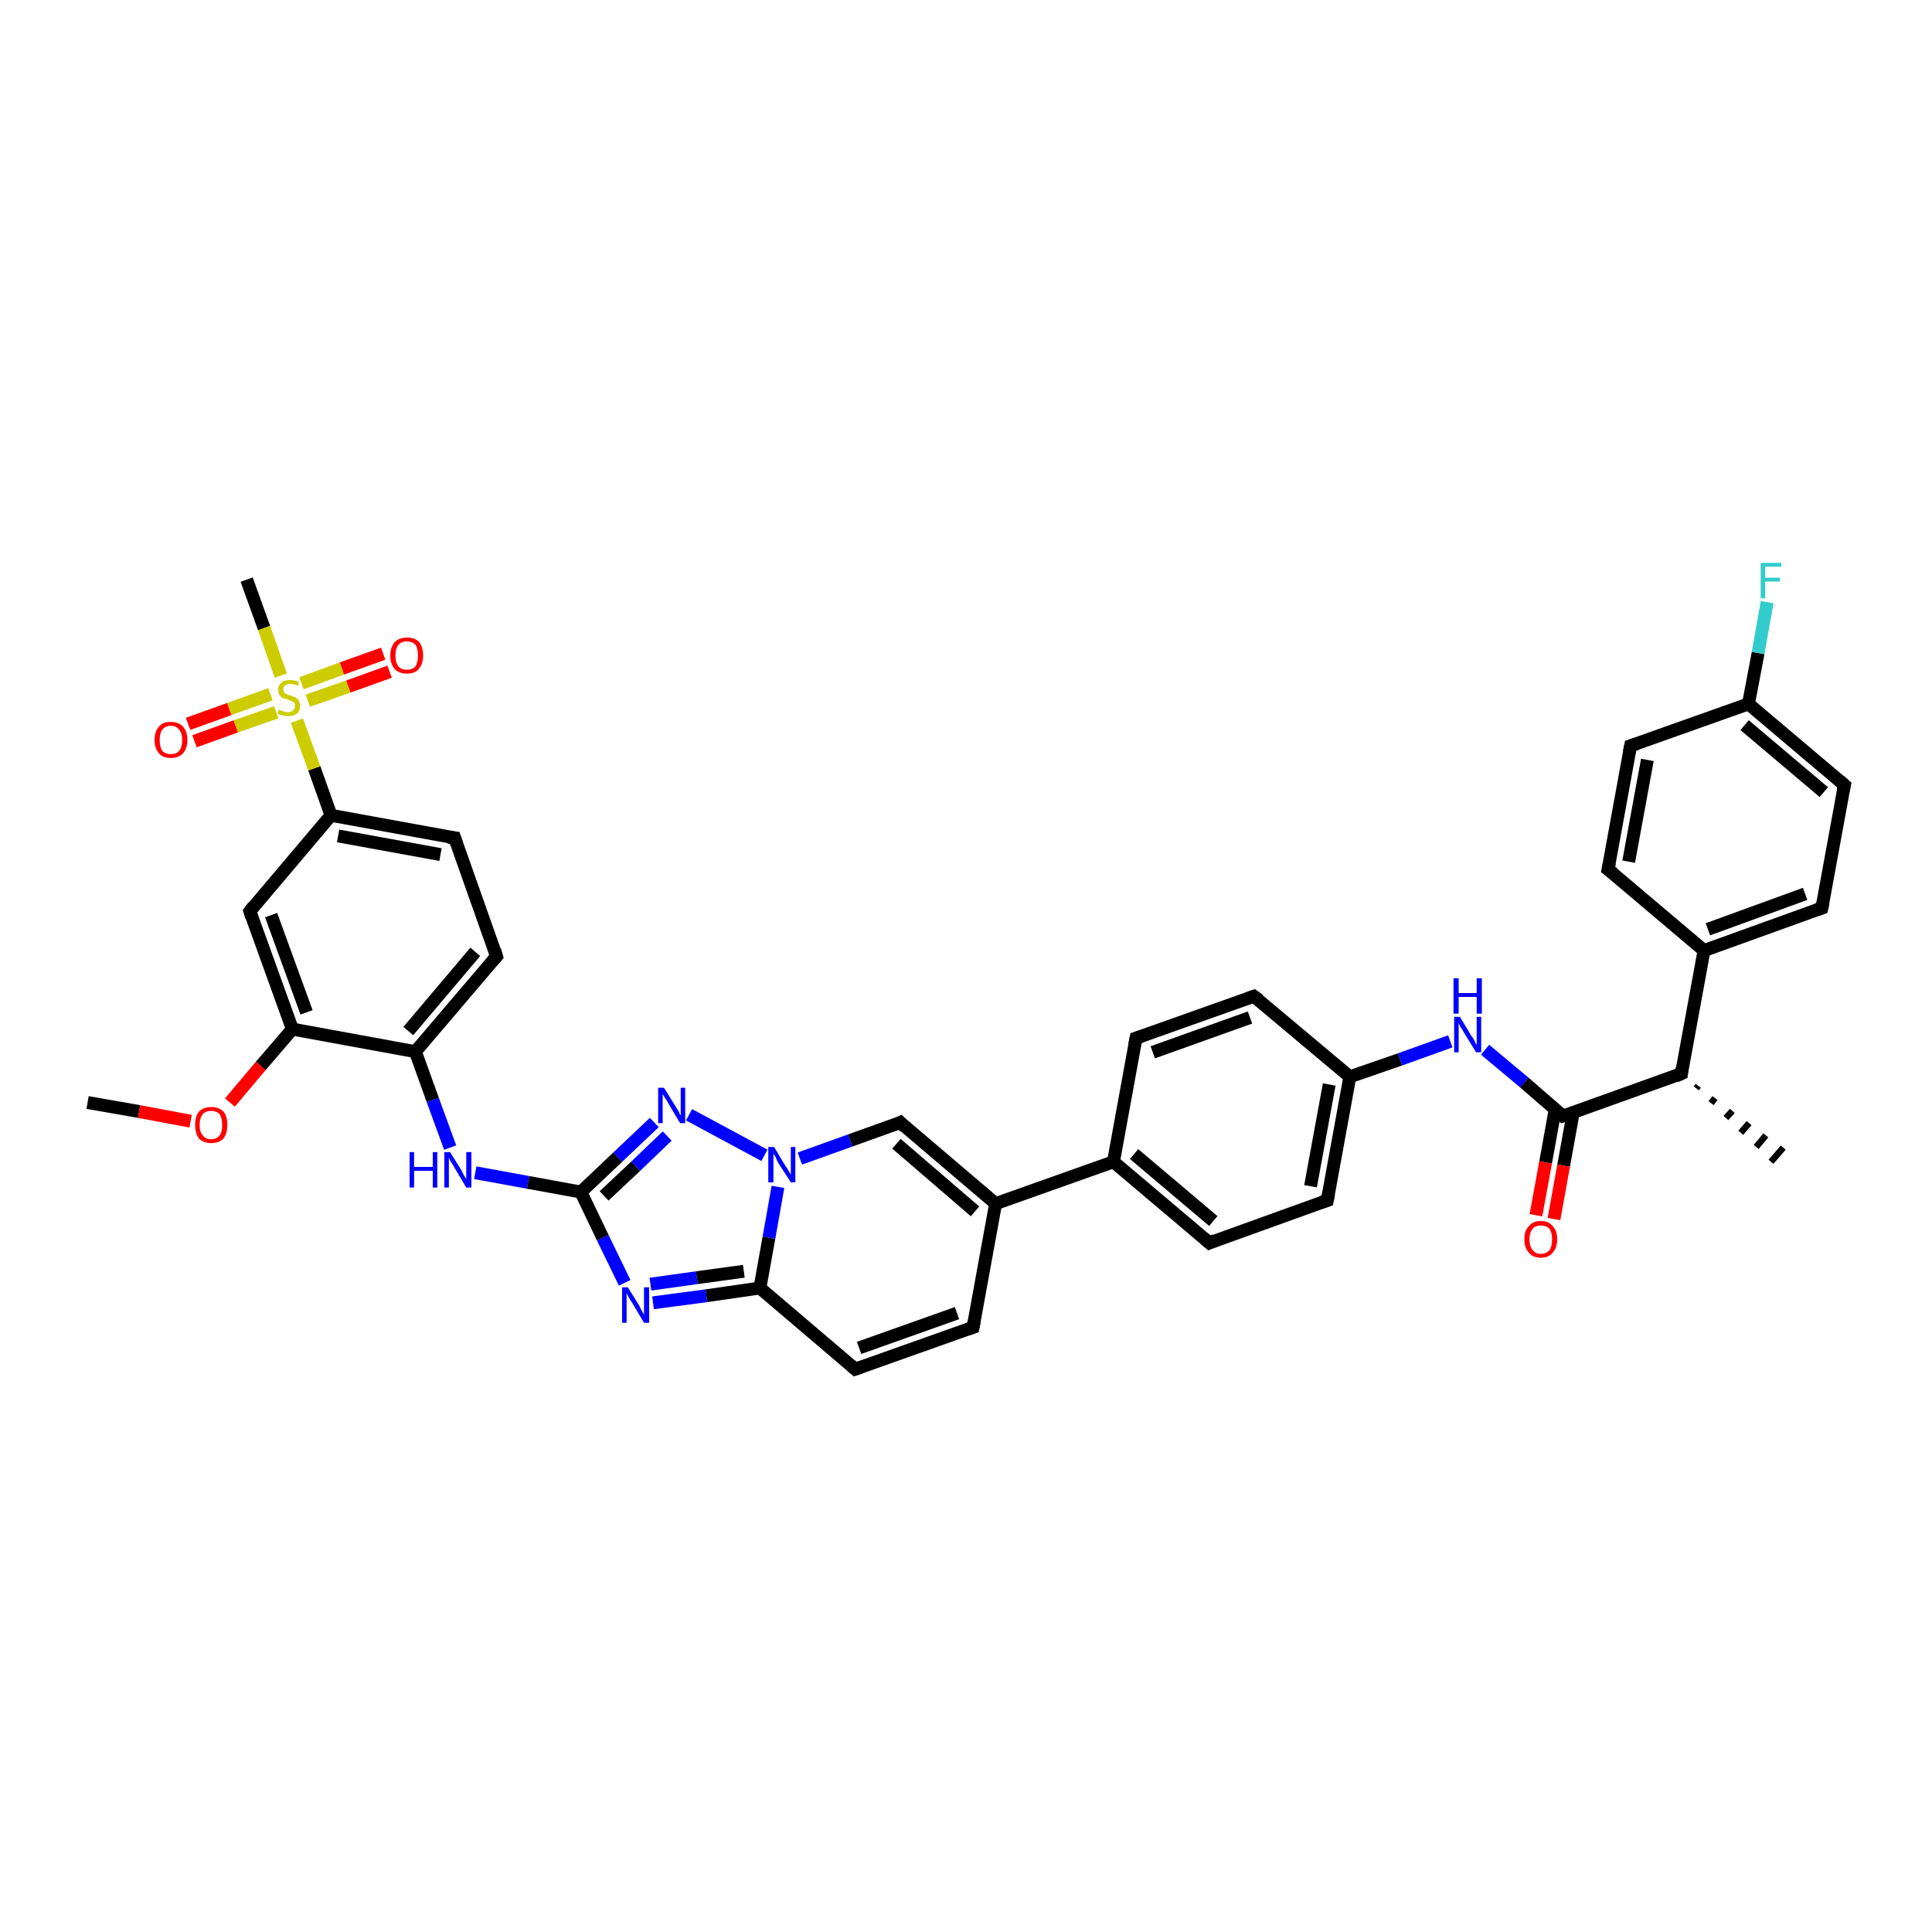 <?xml version='1.0' encoding='iso-8859-1'?>
<svg version='1.1' baseProfile='full'
              xmlns='http://www.w3.org/2000/svg'
                      xmlns:rdkit='http://www.rdkit.org/xml'
                      xmlns:xlink='http://www.w3.org/1999/xlink'
                  xml:space='preserve'
width='300px' height='300px' viewBox='0 0 300 300'>
<!-- END OF HEADER -->
<rect style='opacity:1.0;fill:#FFFFFF;stroke:none' width='300.0' height='300.0' x='0.0' y='0.0'> </rect>
<path class='bond-0 atom-0 atom-1' d='M 13.6,171.2 L 21.6,172.6' style='fill:none;fill-rule:evenodd;stroke:#000000;stroke-width:2.0px;stroke-linecap:butt;stroke-linejoin:miter;stroke-opacity:1' />
<path class='bond-0 atom-0 atom-1' d='M 21.6,172.6 L 29.6,174.1' style='fill:none;fill-rule:evenodd;stroke:#FF0000;stroke-width:2.0px;stroke-linecap:butt;stroke-linejoin:miter;stroke-opacity:1' />
<path class='bond-1 atom-1 atom-2' d='M 35.7,171.2 L 40.5,165.5' style='fill:none;fill-rule:evenodd;stroke:#FF0000;stroke-width:2.0px;stroke-linecap:butt;stroke-linejoin:miter;stroke-opacity:1' />
<path class='bond-1 atom-1 atom-2' d='M 40.5,165.5 L 45.4,159.8' style='fill:none;fill-rule:evenodd;stroke:#000000;stroke-width:2.0px;stroke-linecap:butt;stroke-linejoin:miter;stroke-opacity:1' />
<path class='bond-2 atom-2 atom-3' d='M 45.4,159.8 L 38.8,141.5' style='fill:none;fill-rule:evenodd;stroke:#000000;stroke-width:2.0px;stroke-linecap:butt;stroke-linejoin:miter;stroke-opacity:1' />
<path class='bond-2 atom-2 atom-3' d='M 47.6,157.2 L 42.1,142.1' style='fill:none;fill-rule:evenodd;stroke:#000000;stroke-width:2.0px;stroke-linecap:butt;stroke-linejoin:miter;stroke-opacity:1' />
<path class='bond-3 atom-3 atom-4' d='M 38.8,141.5 L 51.4,126.6' style='fill:none;fill-rule:evenodd;stroke:#000000;stroke-width:2.0px;stroke-linecap:butt;stroke-linejoin:miter;stroke-opacity:1' />
<path class='bond-4 atom-4 atom-5' d='M 51.4,126.6 L 70.6,130.1' style='fill:none;fill-rule:evenodd;stroke:#000000;stroke-width:2.0px;stroke-linecap:butt;stroke-linejoin:miter;stroke-opacity:1' />
<path class='bond-4 atom-4 atom-5' d='M 52.5,129.8 L 68.4,132.7' style='fill:none;fill-rule:evenodd;stroke:#000000;stroke-width:2.0px;stroke-linecap:butt;stroke-linejoin:miter;stroke-opacity:1' />
<path class='bond-5 atom-5 atom-6' d='M 70.6,130.1 L 77.1,148.5' style='fill:none;fill-rule:evenodd;stroke:#000000;stroke-width:2.0px;stroke-linecap:butt;stroke-linejoin:miter;stroke-opacity:1' />
<path class='bond-6 atom-6 atom-7' d='M 77.1,148.5 L 64.5,163.3' style='fill:none;fill-rule:evenodd;stroke:#000000;stroke-width:2.0px;stroke-linecap:butt;stroke-linejoin:miter;stroke-opacity:1' />
<path class='bond-6 atom-6 atom-7' d='M 73.8,147.8 L 63.4,160.1' style='fill:none;fill-rule:evenodd;stroke:#000000;stroke-width:2.0px;stroke-linecap:butt;stroke-linejoin:miter;stroke-opacity:1' />
<path class='bond-7 atom-7 atom-8' d='M 64.5,163.3 L 67.2,170.8' style='fill:none;fill-rule:evenodd;stroke:#000000;stroke-width:2.0px;stroke-linecap:butt;stroke-linejoin:miter;stroke-opacity:1' />
<path class='bond-7 atom-7 atom-8' d='M 67.2,170.8 L 69.9,178.2' style='fill:none;fill-rule:evenodd;stroke:#0000FF;stroke-width:2.0px;stroke-linecap:butt;stroke-linejoin:miter;stroke-opacity:1' />
<path class='bond-8 atom-8 atom-9' d='M 73.8,182.1 L 82.0,183.6' style='fill:none;fill-rule:evenodd;stroke:#0000FF;stroke-width:2.0px;stroke-linecap:butt;stroke-linejoin:miter;stroke-opacity:1' />
<path class='bond-8 atom-8 atom-9' d='M 82.0,183.6 L 90.2,185.1' style='fill:none;fill-rule:evenodd;stroke:#000000;stroke-width:2.0px;stroke-linecap:butt;stroke-linejoin:miter;stroke-opacity:1' />
<path class='bond-9 atom-9 atom-10' d='M 90.2,185.1 L 93.6,192.2' style='fill:none;fill-rule:evenodd;stroke:#000000;stroke-width:2.0px;stroke-linecap:butt;stroke-linejoin:miter;stroke-opacity:1' />
<path class='bond-9 atom-9 atom-10' d='M 93.6,192.2 L 97.0,199.2' style='fill:none;fill-rule:evenodd;stroke:#0000FF;stroke-width:2.0px;stroke-linecap:butt;stroke-linejoin:miter;stroke-opacity:1' />
<path class='bond-10 atom-10 atom-11' d='M 101.4,202.3 L 109.7,201.2' style='fill:none;fill-rule:evenodd;stroke:#0000FF;stroke-width:2.0px;stroke-linecap:butt;stroke-linejoin:miter;stroke-opacity:1' />
<path class='bond-10 atom-10 atom-11' d='M 109.7,201.2 L 118.0,200.0' style='fill:none;fill-rule:evenodd;stroke:#000000;stroke-width:2.0px;stroke-linecap:butt;stroke-linejoin:miter;stroke-opacity:1' />
<path class='bond-10 atom-10 atom-11' d='M 101.0,199.4 L 108.2,198.4' style='fill:none;fill-rule:evenodd;stroke:#0000FF;stroke-width:2.0px;stroke-linecap:butt;stroke-linejoin:miter;stroke-opacity:1' />
<path class='bond-10 atom-10 atom-11' d='M 108.2,198.4 L 115.5,197.4' style='fill:none;fill-rule:evenodd;stroke:#000000;stroke-width:2.0px;stroke-linecap:butt;stroke-linejoin:miter;stroke-opacity:1' />
<path class='bond-11 atom-11 atom-12' d='M 118.0,200.0 L 132.8,212.6' style='fill:none;fill-rule:evenodd;stroke:#000000;stroke-width:2.0px;stroke-linecap:butt;stroke-linejoin:miter;stroke-opacity:1' />
<path class='bond-12 atom-12 atom-13' d='M 132.8,212.6 L 151.1,206.1' style='fill:none;fill-rule:evenodd;stroke:#000000;stroke-width:2.0px;stroke-linecap:butt;stroke-linejoin:miter;stroke-opacity:1' />
<path class='bond-12 atom-12 atom-13' d='M 133.4,209.3 L 148.6,203.9' style='fill:none;fill-rule:evenodd;stroke:#000000;stroke-width:2.0px;stroke-linecap:butt;stroke-linejoin:miter;stroke-opacity:1' />
<path class='bond-13 atom-13 atom-14' d='M 151.1,206.1 L 154.6,186.9' style='fill:none;fill-rule:evenodd;stroke:#000000;stroke-width:2.0px;stroke-linecap:butt;stroke-linejoin:miter;stroke-opacity:1' />
<path class='bond-14 atom-14 atom-15' d='M 154.6,186.9 L 139.8,174.3' style='fill:none;fill-rule:evenodd;stroke:#000000;stroke-width:2.0px;stroke-linecap:butt;stroke-linejoin:miter;stroke-opacity:1' />
<path class='bond-14 atom-14 atom-15' d='M 151.4,188.1 L 139.2,177.6' style='fill:none;fill-rule:evenodd;stroke:#000000;stroke-width:2.0px;stroke-linecap:butt;stroke-linejoin:miter;stroke-opacity:1' />
<path class='bond-15 atom-15 atom-16' d='M 139.8,174.3 L 132.0,177.1' style='fill:none;fill-rule:evenodd;stroke:#000000;stroke-width:2.0px;stroke-linecap:butt;stroke-linejoin:miter;stroke-opacity:1' />
<path class='bond-15 atom-15 atom-16' d='M 132.0,177.1 L 124.2,179.9' style='fill:none;fill-rule:evenodd;stroke:#0000FF;stroke-width:2.0px;stroke-linecap:butt;stroke-linejoin:miter;stroke-opacity:1' />
<path class='bond-16 atom-16 atom-17' d='M 118.7,179.4 L 107.0,173.1' style='fill:none;fill-rule:evenodd;stroke:#0000FF;stroke-width:2.0px;stroke-linecap:butt;stroke-linejoin:miter;stroke-opacity:1' />
<path class='bond-17 atom-14 atom-18' d='M 154.6,186.9 L 172.9,180.4' style='fill:none;fill-rule:evenodd;stroke:#000000;stroke-width:2.0px;stroke-linecap:butt;stroke-linejoin:miter;stroke-opacity:1' />
<path class='bond-18 atom-18 atom-19' d='M 172.9,180.4 L 187.8,193.0' style='fill:none;fill-rule:evenodd;stroke:#000000;stroke-width:2.0px;stroke-linecap:butt;stroke-linejoin:miter;stroke-opacity:1' />
<path class='bond-18 atom-18 atom-19' d='M 176.1,179.2 L 188.4,189.6' style='fill:none;fill-rule:evenodd;stroke:#000000;stroke-width:2.0px;stroke-linecap:butt;stroke-linejoin:miter;stroke-opacity:1' />
<path class='bond-19 atom-19 atom-20' d='M 187.8,193.0 L 206.1,186.4' style='fill:none;fill-rule:evenodd;stroke:#000000;stroke-width:2.0px;stroke-linecap:butt;stroke-linejoin:miter;stroke-opacity:1' />
<path class='bond-20 atom-20 atom-21' d='M 206.1,186.4 L 209.6,167.2' style='fill:none;fill-rule:evenodd;stroke:#000000;stroke-width:2.0px;stroke-linecap:butt;stroke-linejoin:miter;stroke-opacity:1' />
<path class='bond-20 atom-20 atom-21' d='M 203.5,184.2 L 206.4,168.4' style='fill:none;fill-rule:evenodd;stroke:#000000;stroke-width:2.0px;stroke-linecap:butt;stroke-linejoin:miter;stroke-opacity:1' />
<path class='bond-21 atom-21 atom-22' d='M 209.6,167.2 L 217.4,164.5' style='fill:none;fill-rule:evenodd;stroke:#000000;stroke-width:2.0px;stroke-linecap:butt;stroke-linejoin:miter;stroke-opacity:1' />
<path class='bond-21 atom-21 atom-22' d='M 217.4,164.5 L 225.2,161.7' style='fill:none;fill-rule:evenodd;stroke:#0000FF;stroke-width:2.0px;stroke-linecap:butt;stroke-linejoin:miter;stroke-opacity:1' />
<path class='bond-22 atom-22 atom-23' d='M 230.6,163.0 L 236.7,168.1' style='fill:none;fill-rule:evenodd;stroke:#0000FF;stroke-width:2.0px;stroke-linecap:butt;stroke-linejoin:miter;stroke-opacity:1' />
<path class='bond-22 atom-22 atom-23' d='M 236.7,168.1 L 242.7,173.3' style='fill:none;fill-rule:evenodd;stroke:#000000;stroke-width:2.0px;stroke-linecap:butt;stroke-linejoin:miter;stroke-opacity:1' />
<path class='bond-23 atom-23 atom-24' d='M 241.5,172.2 L 240.0,180.5' style='fill:none;fill-rule:evenodd;stroke:#000000;stroke-width:2.0px;stroke-linecap:butt;stroke-linejoin:miter;stroke-opacity:1' />
<path class='bond-23 atom-23 atom-24' d='M 240.0,180.5 L 238.5,188.7' style='fill:none;fill-rule:evenodd;stroke:#FF0000;stroke-width:2.0px;stroke-linecap:butt;stroke-linejoin:miter;stroke-opacity:1' />
<path class='bond-23 atom-23 atom-24' d='M 244.3,172.7 L 242.8,181.0' style='fill:none;fill-rule:evenodd;stroke:#000000;stroke-width:2.0px;stroke-linecap:butt;stroke-linejoin:miter;stroke-opacity:1' />
<path class='bond-23 atom-23 atom-24' d='M 242.8,181.0 L 241.3,189.3' style='fill:none;fill-rule:evenodd;stroke:#FF0000;stroke-width:2.0px;stroke-linecap:butt;stroke-linejoin:miter;stroke-opacity:1' />
<path class='bond-24 atom-23 atom-25' d='M 242.7,173.3 L 261.1,166.7' style='fill:none;fill-rule:evenodd;stroke:#000000;stroke-width:2.0px;stroke-linecap:butt;stroke-linejoin:miter;stroke-opacity:1' />
<path class='bond-25 atom-25 atom-26' d='M 263.7,168.6 L 263.4,169.0' style='fill:none;fill-rule:evenodd;stroke:#000000;stroke-width:1.0px;stroke-linecap:butt;stroke-linejoin:miter;stroke-opacity:1' />
<path class='bond-25 atom-25 atom-26' d='M 266.3,170.5 L 265.7,171.3' style='fill:none;fill-rule:evenodd;stroke:#000000;stroke-width:1.0px;stroke-linecap:butt;stroke-linejoin:miter;stroke-opacity:1' />
<path class='bond-25 atom-25 atom-26' d='M 269.0,172.5 L 268.0,173.6' style='fill:none;fill-rule:evenodd;stroke:#000000;stroke-width:1.0px;stroke-linecap:butt;stroke-linejoin:miter;stroke-opacity:1' />
<path class='bond-25 atom-25 atom-26' d='M 271.6,174.4 L 270.3,175.9' style='fill:none;fill-rule:evenodd;stroke:#000000;stroke-width:1.0px;stroke-linecap:butt;stroke-linejoin:miter;stroke-opacity:1' />
<path class='bond-25 atom-25 atom-26' d='M 274.2,176.3 L 272.7,178.1' style='fill:none;fill-rule:evenodd;stroke:#000000;stroke-width:1.0px;stroke-linecap:butt;stroke-linejoin:miter;stroke-opacity:1' />
<path class='bond-25 atom-25 atom-26' d='M 276.9,178.2 L 275.0,180.4' style='fill:none;fill-rule:evenodd;stroke:#000000;stroke-width:1.0px;stroke-linecap:butt;stroke-linejoin:miter;stroke-opacity:1' />
<path class='bond-26 atom-25 atom-27' d='M 261.1,166.7 L 264.6,147.6' style='fill:none;fill-rule:evenodd;stroke:#000000;stroke-width:2.0px;stroke-linecap:butt;stroke-linejoin:miter;stroke-opacity:1' />
<path class='bond-27 atom-27 atom-28' d='M 264.6,147.6 L 282.9,141.0' style='fill:none;fill-rule:evenodd;stroke:#000000;stroke-width:2.0px;stroke-linecap:butt;stroke-linejoin:miter;stroke-opacity:1' />
<path class='bond-27 atom-27 atom-28' d='M 265.2,144.3 L 280.3,138.8' style='fill:none;fill-rule:evenodd;stroke:#000000;stroke-width:2.0px;stroke-linecap:butt;stroke-linejoin:miter;stroke-opacity:1' />
<path class='bond-28 atom-28 atom-29' d='M 282.9,141.0 L 286.4,121.9' style='fill:none;fill-rule:evenodd;stroke:#000000;stroke-width:2.0px;stroke-linecap:butt;stroke-linejoin:miter;stroke-opacity:1' />
<path class='bond-29 atom-29 atom-30' d='M 286.4,121.9 L 271.5,109.3' style='fill:none;fill-rule:evenodd;stroke:#000000;stroke-width:2.0px;stroke-linecap:butt;stroke-linejoin:miter;stroke-opacity:1' />
<path class='bond-29 atom-29 atom-30' d='M 283.2,123.0 L 270.9,112.6' style='fill:none;fill-rule:evenodd;stroke:#000000;stroke-width:2.0px;stroke-linecap:butt;stroke-linejoin:miter;stroke-opacity:1' />
<path class='bond-30 atom-30 atom-31' d='M 271.5,109.3 L 273.0,101.4' style='fill:none;fill-rule:evenodd;stroke:#000000;stroke-width:2.0px;stroke-linecap:butt;stroke-linejoin:miter;stroke-opacity:1' />
<path class='bond-30 atom-30 atom-31' d='M 273.0,101.4 L 274.4,93.5' style='fill:none;fill-rule:evenodd;stroke:#33CCCC;stroke-width:2.0px;stroke-linecap:butt;stroke-linejoin:miter;stroke-opacity:1' />
<path class='bond-31 atom-30 atom-32' d='M 271.5,109.3 L 253.2,115.8' style='fill:none;fill-rule:evenodd;stroke:#000000;stroke-width:2.0px;stroke-linecap:butt;stroke-linejoin:miter;stroke-opacity:1' />
<path class='bond-32 atom-32 atom-33' d='M 253.2,115.8 L 249.7,135.0' style='fill:none;fill-rule:evenodd;stroke:#000000;stroke-width:2.0px;stroke-linecap:butt;stroke-linejoin:miter;stroke-opacity:1' />
<path class='bond-32 atom-32 atom-33' d='M 255.8,118.0 L 252.9,133.8' style='fill:none;fill-rule:evenodd;stroke:#000000;stroke-width:2.0px;stroke-linecap:butt;stroke-linejoin:miter;stroke-opacity:1' />
<path class='bond-33 atom-21 atom-34' d='M 209.6,167.2 L 194.7,154.7' style='fill:none;fill-rule:evenodd;stroke:#000000;stroke-width:2.0px;stroke-linecap:butt;stroke-linejoin:miter;stroke-opacity:1' />
<path class='bond-34 atom-34 atom-35' d='M 194.7,154.7 L 176.4,161.2' style='fill:none;fill-rule:evenodd;stroke:#000000;stroke-width:2.0px;stroke-linecap:butt;stroke-linejoin:miter;stroke-opacity:1' />
<path class='bond-34 atom-34 atom-35' d='M 194.1,158.0 L 179.0,163.4' style='fill:none;fill-rule:evenodd;stroke:#000000;stroke-width:2.0px;stroke-linecap:butt;stroke-linejoin:miter;stroke-opacity:1' />
<path class='bond-35 atom-4 atom-36' d='M 51.4,126.6 L 48.8,119.3' style='fill:none;fill-rule:evenodd;stroke:#000000;stroke-width:2.0px;stroke-linecap:butt;stroke-linejoin:miter;stroke-opacity:1' />
<path class='bond-35 atom-4 atom-36' d='M 48.8,119.3 L 46.1,111.9' style='fill:none;fill-rule:evenodd;stroke:#CCCC00;stroke-width:2.0px;stroke-linecap:butt;stroke-linejoin:miter;stroke-opacity:1' />
<path class='bond-36 atom-36 atom-37' d='M 43.6,104.9 L 41.0,97.5' style='fill:none;fill-rule:evenodd;stroke:#CCCC00;stroke-width:2.0px;stroke-linecap:butt;stroke-linejoin:miter;stroke-opacity:1' />
<path class='bond-36 atom-36 atom-37' d='M 41.0,97.5 L 38.3,90.0' style='fill:none;fill-rule:evenodd;stroke:#000000;stroke-width:2.0px;stroke-linecap:butt;stroke-linejoin:miter;stroke-opacity:1' />
<path class='bond-37 atom-36 atom-38' d='M 42.0,107.8 L 35.6,110.1' style='fill:none;fill-rule:evenodd;stroke:#CCCC00;stroke-width:2.0px;stroke-linecap:butt;stroke-linejoin:miter;stroke-opacity:1' />
<path class='bond-37 atom-36 atom-38' d='M 35.6,110.1 L 29.2,112.4' style='fill:none;fill-rule:evenodd;stroke:#FF0000;stroke-width:2.0px;stroke-linecap:butt;stroke-linejoin:miter;stroke-opacity:1' />
<path class='bond-37 atom-36 atom-38' d='M 42.9,110.6 L 36.6,112.8' style='fill:none;fill-rule:evenodd;stroke:#CCCC00;stroke-width:2.0px;stroke-linecap:butt;stroke-linejoin:miter;stroke-opacity:1' />
<path class='bond-37 atom-36 atom-38' d='M 36.6,112.8 L 30.2,115.1' style='fill:none;fill-rule:evenodd;stroke:#FF0000;stroke-width:2.0px;stroke-linecap:butt;stroke-linejoin:miter;stroke-opacity:1' />
<path class='bond-38 atom-36 atom-39' d='M 47.8,108.8 L 54.1,106.6' style='fill:none;fill-rule:evenodd;stroke:#CCCC00;stroke-width:2.0px;stroke-linecap:butt;stroke-linejoin:miter;stroke-opacity:1' />
<path class='bond-38 atom-36 atom-39' d='M 54.1,106.6 L 60.5,104.3' style='fill:none;fill-rule:evenodd;stroke:#FF0000;stroke-width:2.0px;stroke-linecap:butt;stroke-linejoin:miter;stroke-opacity:1' />
<path class='bond-38 atom-36 atom-39' d='M 46.8,106.1 L 53.1,103.8' style='fill:none;fill-rule:evenodd;stroke:#CCCC00;stroke-width:2.0px;stroke-linecap:butt;stroke-linejoin:miter;stroke-opacity:1' />
<path class='bond-38 atom-36 atom-39' d='M 53.1,103.8 L 59.5,101.5' style='fill:none;fill-rule:evenodd;stroke:#FF0000;stroke-width:2.0px;stroke-linecap:butt;stroke-linejoin:miter;stroke-opacity:1' />
<path class='bond-39 atom-7 atom-2' d='M 64.5,163.3 L 45.4,159.8' style='fill:none;fill-rule:evenodd;stroke:#000000;stroke-width:2.0px;stroke-linecap:butt;stroke-linejoin:miter;stroke-opacity:1' />
<path class='bond-40 atom-17 atom-9' d='M 101.6,174.3 L 95.9,179.7' style='fill:none;fill-rule:evenodd;stroke:#0000FF;stroke-width:2.0px;stroke-linecap:butt;stroke-linejoin:miter;stroke-opacity:1' />
<path class='bond-40 atom-17 atom-9' d='M 95.9,179.7 L 90.2,185.1' style='fill:none;fill-rule:evenodd;stroke:#000000;stroke-width:2.0px;stroke-linecap:butt;stroke-linejoin:miter;stroke-opacity:1' />
<path class='bond-40 atom-17 atom-9' d='M 103.6,176.4 L 98.7,181.1' style='fill:none;fill-rule:evenodd;stroke:#0000FF;stroke-width:2.0px;stroke-linecap:butt;stroke-linejoin:miter;stroke-opacity:1' />
<path class='bond-40 atom-17 atom-9' d='M 98.7,181.1 L 93.8,185.7' style='fill:none;fill-rule:evenodd;stroke:#000000;stroke-width:2.0px;stroke-linecap:butt;stroke-linejoin:miter;stroke-opacity:1' />
<path class='bond-41 atom-35 atom-18' d='M 176.4,161.2 L 172.9,180.4' style='fill:none;fill-rule:evenodd;stroke:#000000;stroke-width:2.0px;stroke-linecap:butt;stroke-linejoin:miter;stroke-opacity:1' />
<path class='bond-42 atom-16 atom-11' d='M 120.8,184.3 L 119.4,192.2' style='fill:none;fill-rule:evenodd;stroke:#0000FF;stroke-width:2.0px;stroke-linecap:butt;stroke-linejoin:miter;stroke-opacity:1' />
<path class='bond-42 atom-16 atom-11' d='M 119.4,192.2 L 118.0,200.0' style='fill:none;fill-rule:evenodd;stroke:#000000;stroke-width:2.0px;stroke-linecap:butt;stroke-linejoin:miter;stroke-opacity:1' />
<path class='bond-43 atom-33 atom-27' d='M 249.7,135.0 L 264.6,147.6' style='fill:none;fill-rule:evenodd;stroke:#000000;stroke-width:2.0px;stroke-linecap:butt;stroke-linejoin:miter;stroke-opacity:1' />
<path d='M 39.1,142.4 L 38.8,141.5 L 39.4,140.7' style='fill:none;stroke:#000000;stroke-width:2.0px;stroke-linecap:butt;stroke-linejoin:miter;stroke-opacity:1;' />
<path d='M 69.6,130.0 L 70.6,130.1 L 70.9,131.0' style='fill:none;stroke:#000000;stroke-width:2.0px;stroke-linecap:butt;stroke-linejoin:miter;stroke-opacity:1;' />
<path d='M 76.8,147.5 L 77.1,148.5 L 76.5,149.2' style='fill:none;stroke:#000000;stroke-width:2.0px;stroke-linecap:butt;stroke-linejoin:miter;stroke-opacity:1;' />
<path d='M 132.1,212.0 L 132.8,212.6 L 133.7,212.3' style='fill:none;stroke:#000000;stroke-width:2.0px;stroke-linecap:butt;stroke-linejoin:miter;stroke-opacity:1;' />
<path d='M 150.2,206.4 L 151.1,206.1 L 151.3,205.1' style='fill:none;stroke:#000000;stroke-width:2.0px;stroke-linecap:butt;stroke-linejoin:miter;stroke-opacity:1;' />
<path d='M 140.5,175.0 L 139.8,174.3 L 139.4,174.5' style='fill:none;stroke:#000000;stroke-width:2.0px;stroke-linecap:butt;stroke-linejoin:miter;stroke-opacity:1;' />
<path d='M 187.0,192.3 L 187.8,193.0 L 188.7,192.6' style='fill:none;stroke:#000000;stroke-width:2.0px;stroke-linecap:butt;stroke-linejoin:miter;stroke-opacity:1;' />
<path d='M 205.2,186.7 L 206.1,186.4 L 206.3,185.4' style='fill:none;stroke:#000000;stroke-width:2.0px;stroke-linecap:butt;stroke-linejoin:miter;stroke-opacity:1;' />
<path d='M 242.4,173.0 L 242.7,173.3 L 243.7,173.0' style='fill:none;stroke:#000000;stroke-width:2.0px;stroke-linecap:butt;stroke-linejoin:miter;stroke-opacity:1;' />
<path d='M 260.2,167.1 L 261.1,166.7 L 261.2,165.8' style='fill:none;stroke:#000000;stroke-width:2.0px;stroke-linecap:butt;stroke-linejoin:miter;stroke-opacity:1;' />
<path d='M 282.0,141.3 L 282.9,141.0 L 283.1,140.1' style='fill:none;stroke:#000000;stroke-width:2.0px;stroke-linecap:butt;stroke-linejoin:miter;stroke-opacity:1;' />
<path d='M 286.2,122.8 L 286.4,121.9 L 285.6,121.2' style='fill:none;stroke:#000000;stroke-width:2.0px;stroke-linecap:butt;stroke-linejoin:miter;stroke-opacity:1;' />
<path d='M 254.1,115.5 L 253.2,115.8 L 253.0,116.8' style='fill:none;stroke:#000000;stroke-width:2.0px;stroke-linecap:butt;stroke-linejoin:miter;stroke-opacity:1;' />
<path d='M 249.9,134.0 L 249.7,135.0 L 250.5,135.6' style='fill:none;stroke:#000000;stroke-width:2.0px;stroke-linecap:butt;stroke-linejoin:miter;stroke-opacity:1;' />
<path d='M 195.5,155.3 L 194.7,154.7 L 193.8,155.0' style='fill:none;stroke:#000000;stroke-width:2.0px;stroke-linecap:butt;stroke-linejoin:miter;stroke-opacity:1;' />
<path d='M 177.3,160.9 L 176.4,161.2 L 176.2,162.2' style='fill:none;stroke:#000000;stroke-width:2.0px;stroke-linecap:butt;stroke-linejoin:miter;stroke-opacity:1;' />
<path class='atom-1' d='M 30.3 174.7
Q 30.3 173.3, 30.9 172.6
Q 31.6 171.9, 32.8 171.9
Q 34.0 171.9, 34.7 172.6
Q 35.3 173.3, 35.3 174.7
Q 35.3 176.0, 34.7 176.8
Q 34.0 177.5, 32.8 177.5
Q 31.6 177.5, 30.9 176.8
Q 30.3 176.0, 30.3 174.7
M 32.8 176.9
Q 33.6 176.9, 34.1 176.3
Q 34.5 175.8, 34.5 174.7
Q 34.5 173.6, 34.1 173.0
Q 33.6 172.5, 32.8 172.5
Q 31.9 172.5, 31.5 173.0
Q 31.0 173.6, 31.0 174.7
Q 31.0 175.8, 31.5 176.3
Q 31.9 176.9, 32.8 176.9
' fill='#FF0000'/>
<path class='atom-8' d='M 63.6 178.9
L 64.3 178.9
L 64.3 181.2
L 67.2 181.2
L 67.2 178.9
L 67.9 178.9
L 67.9 184.4
L 67.2 184.4
L 67.2 181.8
L 64.3 181.8
L 64.3 184.4
L 63.6 184.4
L 63.6 178.9
' fill='#0000FF'/>
<path class='atom-8' d='M 69.9 178.9
L 71.7 181.8
Q 71.8 182.1, 72.1 182.6
Q 72.4 183.1, 72.4 183.1
L 72.4 178.9
L 73.2 178.9
L 73.2 184.4
L 72.4 184.4
L 70.5 181.2
Q 70.3 180.8, 70.0 180.4
Q 69.8 180.0, 69.7 179.8
L 69.7 184.4
L 69.0 184.4
L 69.0 178.9
L 69.9 178.9
' fill='#0000FF'/>
<path class='atom-10' d='M 97.5 199.9
L 99.3 202.8
Q 99.4 203.1, 99.7 203.6
Q 100.0 204.1, 100.0 204.2
L 100.0 199.9
L 100.8 199.9
L 100.8 205.4
L 100.0 205.4
L 98.1 202.2
Q 97.8 201.8, 97.6 201.4
Q 97.4 201.0, 97.3 200.8
L 97.3 205.4
L 96.6 205.4
L 96.6 199.9
L 97.5 199.9
' fill='#0000FF'/>
<path class='atom-16' d='M 120.2 178.1
L 122.0 181.1
Q 122.2 181.3, 122.5 181.9
Q 122.8 182.4, 122.8 182.4
L 122.8 178.1
L 123.5 178.1
L 123.5 183.6
L 122.8 183.6
L 120.8 180.5
Q 120.6 180.1, 120.4 179.6
Q 120.1 179.2, 120.1 179.1
L 120.1 183.6
L 119.3 183.6
L 119.3 178.1
L 120.2 178.1
' fill='#0000FF'/>
<path class='atom-17' d='M 103.1 168.9
L 104.9 171.8
Q 105.1 172.1, 105.4 172.6
Q 105.6 173.2, 105.7 173.2
L 105.7 168.9
L 106.4 168.9
L 106.4 174.4
L 105.6 174.4
L 103.7 171.2
Q 103.5 170.8, 103.2 170.4
Q 103.0 170.0, 102.9 169.9
L 102.9 174.4
L 102.2 174.4
L 102.2 168.9
L 103.1 168.9
' fill='#0000FF'/>
<path class='atom-22' d='M 226.7 157.9
L 228.5 160.9
Q 228.7 161.1, 229.0 161.7
Q 229.2 162.2, 229.3 162.2
L 229.3 157.9
L 230.0 157.9
L 230.0 163.4
L 229.2 163.4
L 227.3 160.3
Q 227.1 159.9, 226.8 159.5
Q 226.6 159.0, 226.5 158.9
L 226.5 163.4
L 225.8 163.4
L 225.8 157.9
L 226.7 157.9
' fill='#0000FF'/>
<path class='atom-22' d='M 225.7 151.9
L 226.5 151.9
L 226.5 154.2
L 229.3 154.2
L 229.3 151.9
L 230.1 151.9
L 230.1 157.4
L 229.3 157.4
L 229.3 154.8
L 226.5 154.8
L 226.5 157.4
L 225.7 157.4
L 225.7 151.9
' fill='#0000FF'/>
<path class='atom-24' d='M 236.7 192.4
Q 236.7 191.1, 237.4 190.4
Q 238.0 189.6, 239.3 189.6
Q 240.5 189.6, 241.1 190.4
Q 241.8 191.1, 241.8 192.4
Q 241.8 193.8, 241.1 194.5
Q 240.5 195.3, 239.3 195.3
Q 238.0 195.3, 237.4 194.5
Q 236.7 193.8, 236.7 192.4
M 239.3 194.7
Q 240.1 194.7, 240.6 194.1
Q 241.0 193.6, 241.0 192.4
Q 241.0 191.4, 240.6 190.8
Q 240.1 190.3, 239.3 190.3
Q 238.4 190.3, 238.0 190.8
Q 237.5 191.4, 237.5 192.4
Q 237.5 193.6, 238.0 194.1
Q 238.4 194.7, 239.3 194.7
' fill='#FF0000'/>
<path class='atom-31' d='M 273.4 87.4
L 276.6 87.4
L 276.6 88.0
L 274.1 88.0
L 274.1 89.7
L 276.4 89.7
L 276.4 90.3
L 274.1 90.3
L 274.1 92.9
L 273.4 92.9
L 273.4 87.4
' fill='#33CCCC'/>
<path class='atom-36' d='M 43.3 110.2
Q 43.4 110.2, 43.6 110.3
Q 43.9 110.5, 44.2 110.5
Q 44.4 110.6, 44.7 110.6
Q 45.2 110.6, 45.5 110.3
Q 45.8 110.1, 45.8 109.6
Q 45.8 109.3, 45.7 109.1
Q 45.5 109.0, 45.3 108.9
Q 45.1 108.8, 44.7 108.6
Q 44.2 108.5, 43.9 108.4
Q 43.6 108.2, 43.4 107.9
Q 43.2 107.6, 43.2 107.1
Q 43.2 106.4, 43.7 106.0
Q 44.1 105.6, 45.1 105.6
Q 45.7 105.6, 46.4 105.9
L 46.3 106.5
Q 45.6 106.2, 45.1 106.2
Q 44.6 106.2, 44.3 106.4
Q 44.0 106.6, 44.0 107.0
Q 44.0 107.3, 44.1 107.5
Q 44.3 107.7, 44.5 107.8
Q 44.7 107.9, 45.1 108.0
Q 45.6 108.2, 45.9 108.3
Q 46.2 108.5, 46.4 108.8
Q 46.6 109.1, 46.6 109.6
Q 46.6 110.4, 46.1 110.8
Q 45.6 111.2, 44.8 111.2
Q 44.3 111.2, 43.9 111.1
Q 43.5 111.0, 43.1 110.8
L 43.3 110.2
' fill='#CCCC00'/>
<path class='atom-38' d='M 24.0 114.9
Q 24.0 113.6, 24.7 112.8
Q 25.3 112.1, 26.5 112.1
Q 27.7 112.1, 28.4 112.8
Q 29.1 113.6, 29.1 114.9
Q 29.1 116.2, 28.4 117.0
Q 27.7 117.7, 26.5 117.7
Q 25.3 117.7, 24.7 117.0
Q 24.0 116.2, 24.0 114.9
M 26.5 117.1
Q 27.4 117.1, 27.8 116.6
Q 28.3 116.0, 28.3 114.9
Q 28.3 113.8, 27.8 113.3
Q 27.4 112.7, 26.5 112.7
Q 25.7 112.7, 25.2 113.3
Q 24.8 113.8, 24.8 114.9
Q 24.8 116.0, 25.2 116.6
Q 25.7 117.1, 26.5 117.1
' fill='#FF0000'/>
<path class='atom-39' d='M 60.6 101.8
Q 60.6 100.5, 61.3 99.7
Q 62.0 99.0, 63.2 99.0
Q 64.4 99.0, 65.1 99.7
Q 65.7 100.5, 65.7 101.8
Q 65.7 103.1, 65.0 103.9
Q 64.4 104.6, 63.2 104.6
Q 62.0 104.6, 61.3 103.9
Q 60.6 103.1, 60.6 101.8
M 63.2 104.0
Q 64.0 104.0, 64.5 103.5
Q 64.9 102.9, 64.9 101.8
Q 64.9 100.7, 64.5 100.1
Q 64.0 99.6, 63.2 99.6
Q 62.3 99.6, 61.9 100.1
Q 61.4 100.7, 61.4 101.8
Q 61.4 102.9, 61.9 103.5
Q 62.3 104.0, 63.2 104.0
' fill='#FF0000'/>
</svg>
